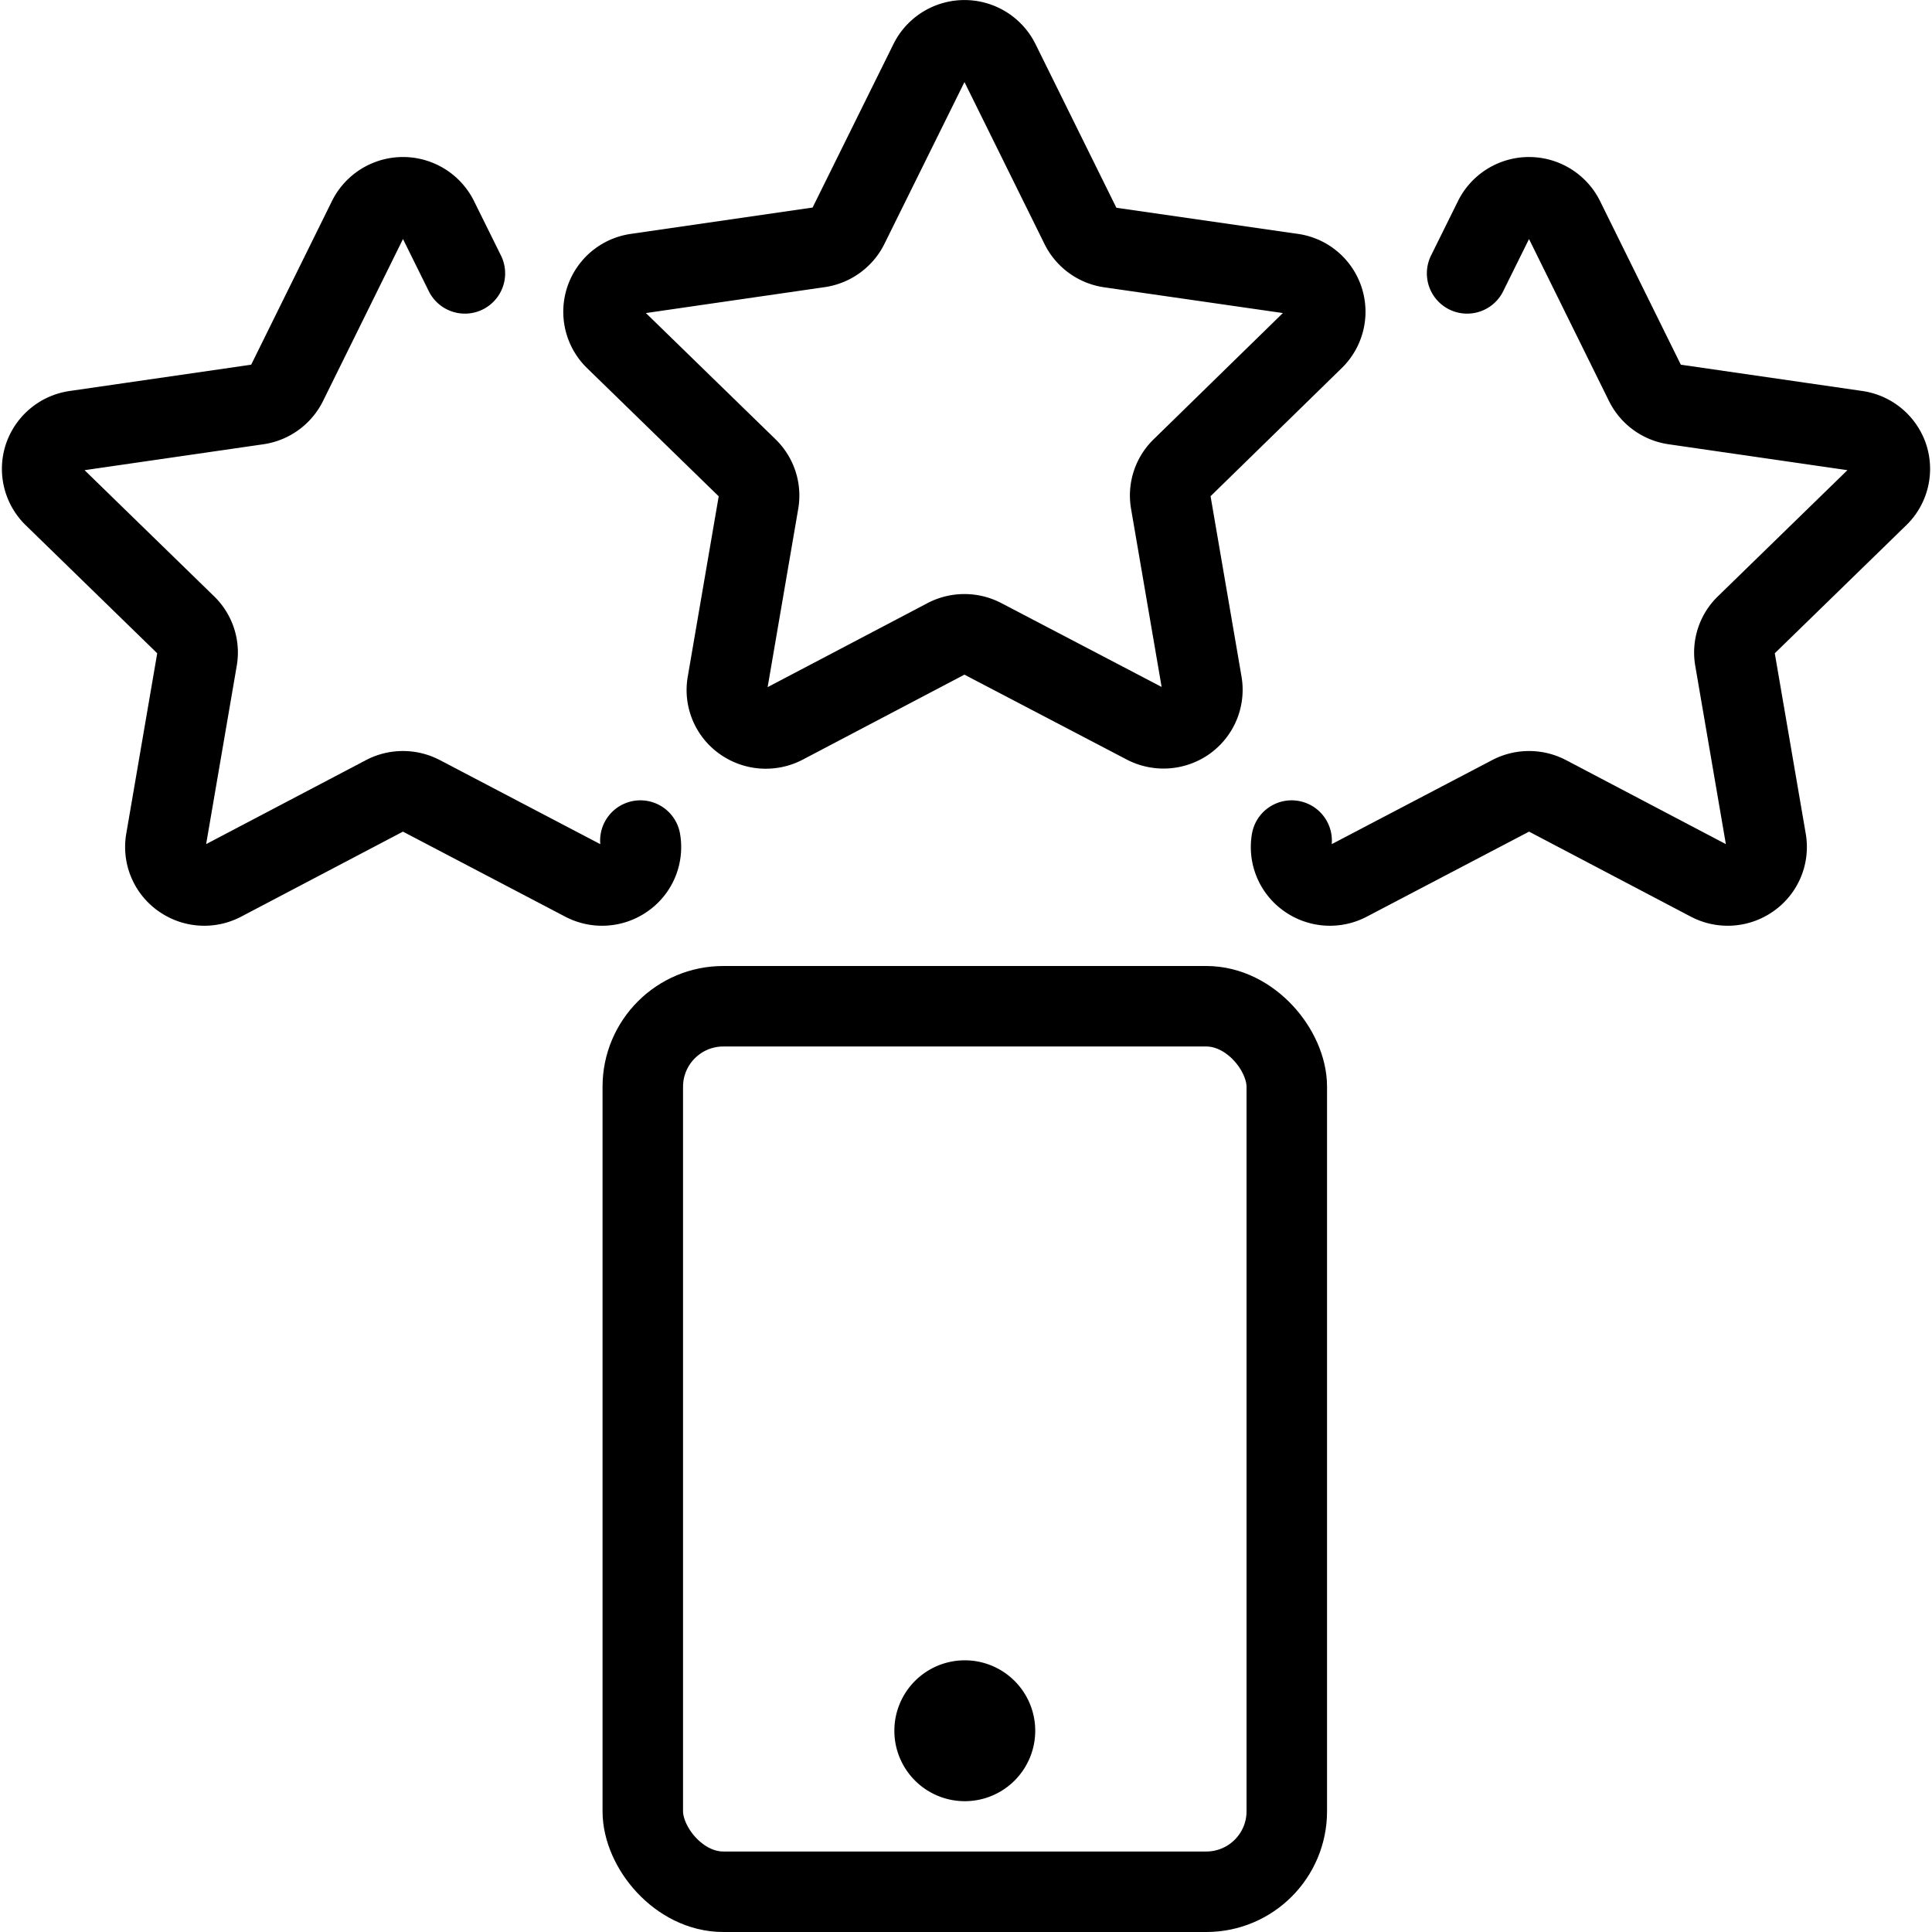 <svg xmlns="http://www.w3.org/2000/svg" viewBox="0 0 24 24"><g transform="matrix(1,0,0,1,0,0)"><defs><style>.a{fill:none;stroke:#000000;stroke-linecap:round;stroke-linejoin:round;}</style></defs><rect class="a" x="7.985" y="12.5" width="8" height="11" rx="1"></rect><path class="a" d="M11.985,21.125a.375.375,0,1,0,.375.375.375.375,0,0,0-.375-.375h0"></path><path class="a" d="M11.547.769a.485.485,0,0,1,.868,0l1.009,2.042a.484.484,0,0,0,.363.263L16.05,3.4a.477.477,0,0,1,.269.814l-1.638,1.6a.474.474,0,0,0-.138.421l.387,2.255a.478.478,0,0,1-.193.467.489.489,0,0,1-.509.035L12.207,7.935a.49.49,0,0,0-.453,0L9.739,8.994a.489.489,0,0,1-.509-.035.473.473,0,0,1-.194-.467l.387-2.255a.474.474,0,0,0-.137-.421l-1.643-1.6A.477.477,0,0,1,7.911,3.4l2.263-.328a.485.485,0,0,0,.364-.263Z"></path><path class="a" d="M7.955,10.442a.473.473,0,0,1-.193.467.485.485,0,0,1-.509.035L5.232,9.885a.49.49,0,0,0-.453,0L2.764,10.944a.485.485,0,0,1-.509-.035.474.474,0,0,1-.194-.467l.387-2.255a.472.472,0,0,0-.137-.421L.668,6.166a.477.477,0,0,1-.121-.489.483.483,0,0,1,.389-.325L3.2,5.024a.483.483,0,0,0,.364-.263L4.572,2.719a.485.485,0,0,1,.868,0l.335.677"></path><path class="a" d="M16.045,10.442a.473.473,0,0,0,.193.467.485.485,0,0,0,.509.035l2.021-1.059a.49.49,0,0,1,.453,0l2.015,1.059a.485.485,0,0,0,.509-.035.474.474,0,0,0,.194-.467l-.387-2.255a.472.472,0,0,1,.137-.421l1.643-1.6a.477.477,0,0,0,.121-.489.483.483,0,0,0-.389-.325L20.8,5.024a.483.483,0,0,1-.364-.263L19.428,2.719a.485.485,0,0,0-.868,0l-.335.677"></path></g></svg>